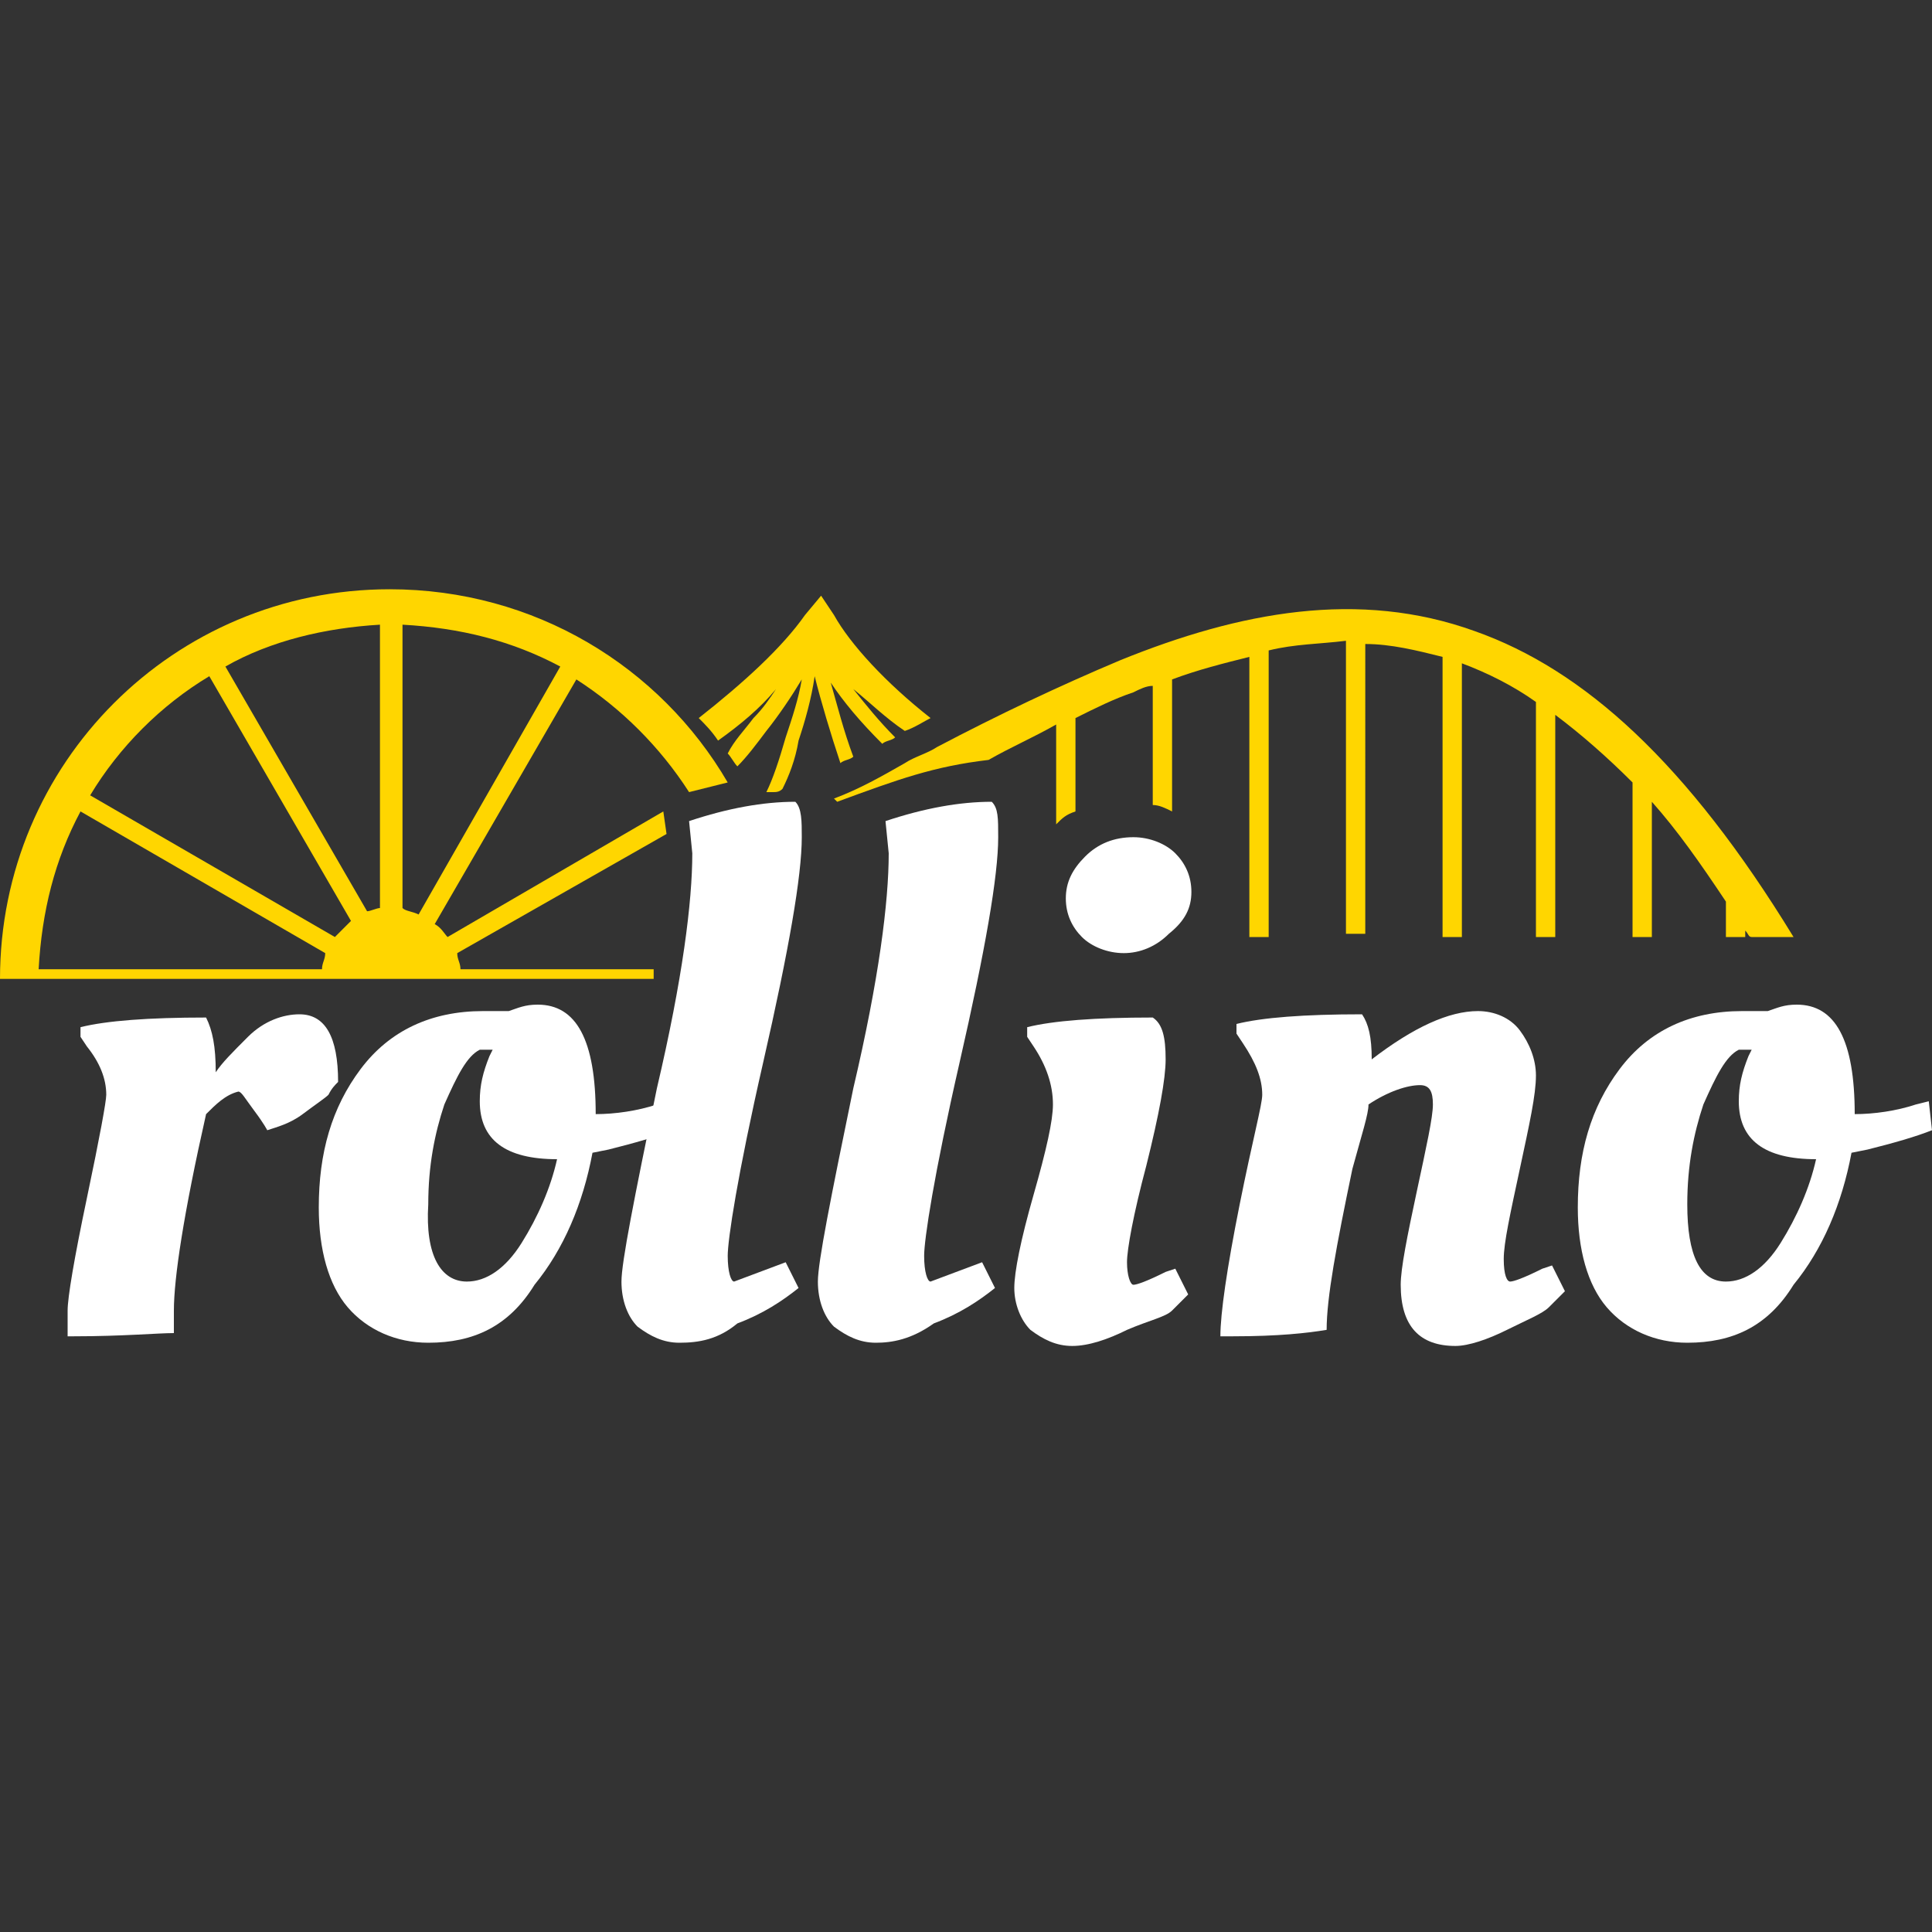 <?xml version="1.0" encoding="iso-8859-1"?>
<!-- Generator: Adobe Illustrator 27.0.0, SVG Export Plug-In . SVG Version: 6.00 Build 0)  -->
<!DOCTYPE svg PUBLIC "-//W3C//DTD SVG 1.1//EN" "http://www.w3.org/Graphics/SVG/1.1/DTD/svg11.dtd">
<svg version="1.1" id="Layer_1" xmlns:x="http://ns.adobe.com/Extensibility/1.0/" xmlns:i="http://ns.adobe.com/AdobeIllustrator/10.0/" xmlns:graph="http://ns.adobe.com/Graphs/1.0/"
	 xmlns="http://www.w3.org/2000/svg" xmlns:xlink="http://www.w3.org/1999/xlink" x="0px" y="0px" width="60px" height="60px"
	 viewBox="0 0 60 60" style="enable-background:new 0 0 60 60;" xml:space="preserve">
<rect x="0" y="0" width="60" height="60" fill="#333333" stroke="none"/>
<style type="text/css">
	.st0{fill:#FFFFFF;}
	.st1{fill-rule:evenodd;clip-rule:evenodd;fill:#FFD600;}
	.st2{fill:#FFD600;}
</style>
<g id="_&#x421;&#x43B;&#x43E;&#x439;_1-2">
	<g>
		<path class="st0" d="M2.3,41.5H2.1c0-0.1,0-0.4,0-0.8s0.2-1.6,0.6-3.5c0.4-1.9,0.6-3,0.6-3.2c0-0.5-0.2-1-0.6-1.5l-0.2-0.3l0-0.3
			c0.8-0.2,2.1-0.3,3.9-0.3c0.2,0.4,0.3,0.9,0.3,1.7c0.2-0.3,0.5-0.6,1-1.1c0.5-0.5,1.1-0.7,1.6-0.7c0.8,0,1.2,0.7,1.2,2.1
			c-0.1,0.1-0.2,0.2-0.3,0.4c-0.1,0.1-0.4,0.3-0.8,0.6c-0.4,0.3-0.8,0.4-1.1,0.5c0,0-0.1-0.2-0.4-0.6s-0.4-0.6-0.5-0.6
			c-0.4,0.1-0.7,0.4-1,0.7c-0.7,3.1-1,5.1-1,6.1c0,0.3,0,0.6,0,0.7C4.9,41.4,3.8,41.5,2.3,41.5z"/>
		<path class="st0" d="M13.3,41.7c-1,0-1.9-0.4-2.5-1.1c-0.6-0.7-0.9-1.8-0.9-3.1c0-1.7,0.4-3.1,1.3-4.3c0.9-1.2,2.2-1.8,3.8-1.8
			l0.8,0c0.3-0.1,0.5-0.2,0.9-0.2c1.2,0,1.8,1.1,1.8,3.4c0.6,0,1.3-0.1,1.9-0.3l0.4-0.1l0.1,0.9c-0.5,0.2-1.2,0.4-2,0.6l-0.5,0.1
			c-0.3,1.6-0.9,3-1.8,4.1C15.8,41.2,14.7,41.7,13.3,41.7z M14.5,39.8c0.6,0,1.2-0.4,1.7-1.2c0.5-0.8,0.9-1.7,1.1-2.6
			c-1.6,0-2.4-0.6-2.4-1.8c0-0.5,0.1-0.9,0.3-1.4l0.1-0.2c-0.1,0-0.1,0-0.2,0s-0.2,0-0.2,0c-0.4,0.2-0.7,0.8-1.1,1.7
			c-0.3,0.9-0.5,1.9-0.5,3.1C13.2,39,13.7,39.8,14.5,39.8z"/>
		<path class="st0" d="M21.1,41.7c-0.5,0-0.9-0.2-1.3-0.5c-0.3-0.3-0.5-0.8-0.5-1.4c0-0.6,0.4-2.6,1.1-6c0.8-3.4,1.1-5.8,1.1-7.3
			l-0.1-1c1.2-0.4,2.3-0.6,3.3-0.6c0.2,0.2,0.2,0.6,0.2,1.1c0,1.2-0.4,3.5-1.2,7c-0.8,3.5-1.1,5.5-1.1,6s0.1,0.8,0.2,0.8l1.6-0.6
			l0.4,0.8c-0.5,0.4-1.1,0.8-1.9,1.1C22.3,41.6,21.7,41.7,21.1,41.7L21.1,41.7z"/>
		<path class="st0" d="M27.2,41.7c-0.5,0-0.9-0.2-1.3-0.5c-0.3-0.3-0.5-0.8-0.5-1.4c0-0.6,0.4-2.6,1.1-6c0.8-3.4,1.1-5.8,1.1-7.3
			l-0.1-1c1.2-0.4,2.3-0.6,3.3-0.6C31,25.1,31,25.4,31,26c0,1.2-0.4,3.5-1.2,7c-0.8,3.5-1.1,5.5-1.1,6s0.1,0.8,0.2,0.8l1.6-0.6
			l0.4,0.8c-0.5,0.4-1.1,0.8-1.9,1.1C28.3,41.6,27.7,41.7,27.2,41.7L27.2,41.7z"/>
		<path class="st0" d="M36.2,32.9c0,0.6-0.2,1.7-0.6,3.3c-0.4,1.5-0.6,2.6-0.6,3s0.1,0.7,0.2,0.7c0.1,0,0.4-0.1,1-0.4l0.3-0.1
			l0.4,0.8c-0.1,0.1-0.3,0.3-0.5,0.5S35.7,41,35,41.3c-0.6,0.3-1.2,0.5-1.7,0.5s-0.9-0.2-1.3-0.5c-0.3-0.3-0.5-0.8-0.5-1.3
			c0-0.5,0.2-1.5,0.6-2.9c0.4-1.4,0.6-2.3,0.6-2.8c0-0.6-0.2-1.2-0.6-1.8l-0.2-0.3l0-0.3c0.8-0.2,2.1-0.3,3.9-0.3
			C36.1,31.8,36.2,32.2,36.2,32.9L36.2,32.9z M33.6,29.1c-0.3-0.3-0.5-0.7-0.5-1.2s0.2-0.9,0.6-1.3c0.4-0.4,0.9-0.6,1.5-0.6
			c0.5,0,1,0.2,1.3,0.5c0.3,0.3,0.5,0.7,0.5,1.2s-0.2,0.9-0.7,1.3c-0.4,0.4-0.9,0.6-1.4,0.6S33.9,29.4,33.6,29.1L33.6,29.1z"/>
		<path class="st0" d="M38.3,41.5h-0.4c0-0.7,0.2-2.1,0.6-4.1c0.4-2,0.7-3.1,0.7-3.4c0-0.5-0.2-1-0.6-1.6l-0.2-0.3l0-0.3
			c0.8-0.2,2.1-0.3,3.9-0.3c0.2,0.3,0.3,0.7,0.3,1.4c1.3-1,2.4-1.5,3.3-1.5c0.5,0,1,0.2,1.3,0.6c0.3,0.4,0.5,0.9,0.5,1.4
			c0,0.6-0.2,1.5-0.5,2.9s-0.5,2.3-0.5,2.8s0.1,0.7,0.2,0.7c0.1,0,0.4-0.1,1-0.4l0.3-0.1l0.4,0.8c-0.1,0.1-0.3,0.3-0.5,0.5
			s-0.7,0.4-1.3,0.7c-0.6,0.3-1.2,0.5-1.6,0.5c-1.1,0-1.7-0.6-1.7-1.9c0-0.5,0.2-1.5,0.5-2.9c0.3-1.4,0.5-2.3,0.5-2.7
			c0-0.4-0.1-0.6-0.4-0.6c-0.4,0-1,0.2-1.6,0.6c0,0.3-0.2,0.9-0.5,2c-0.5,2.4-0.8,4-0.8,5C40.6,41.4,39.7,41.5,38.3,41.5L38.3,41.5z
			"/>
		<path class="st0" d="M52.4,41.7c-1,0-1.9-0.4-2.5-1.1c-0.6-0.7-0.9-1.8-0.9-3.1c0-1.7,0.4-3.1,1.3-4.3c0.9-1.2,2.2-1.8,3.8-1.8
			l0.8,0c0.3-0.1,0.5-0.2,0.9-0.2c1.2,0,1.8,1.1,1.8,3.4c0.6,0,1.3-0.1,1.9-0.3l0.4-0.1l0.1,0.9c-0.5,0.2-1.2,0.4-2,0.6l-0.5,0.1
			c-0.3,1.6-0.9,3-1.8,4.1C54.9,41.2,53.8,41.7,52.4,41.7z M53.6,39.8c0.6,0,1.2-0.4,1.7-1.2c0.5-0.8,0.9-1.7,1.1-2.6
			c-1.6,0-2.4-0.6-2.4-1.8c0-0.5,0.1-0.9,0.3-1.4l0.1-0.2c-0.1,0-0.1,0-0.2,0s-0.2,0-0.2,0c-0.4,0.2-0.7,0.8-1.1,1.7
			c-0.3,0.9-0.5,1.9-0.5,3.1C52.4,39,52.8,39.8,53.6,39.8L53.6,39.8z"/>
		<path class="st1" d="M45.4,20.6c0.8,0.3,1.6,0.7,2.3,1.2v7.3h0.6v-6.9c0.8,0.6,1.6,1.3,2.4,2.1v4.8h0.6v-4.2
			c0.8,0.9,1.5,1.9,2.3,3.1v1.1h0.6v-0.2c0.1,0.1,0.1,0.2,0.2,0.2h1.3c-3.3-5.4-6.5-8.3-9.9-9.5c-3.6-1.3-7.3-0.6-11,0.9
			c-1.9,0.8-3.8,1.7-5.7,2.7c-0.3,0.2-0.7,0.3-1,0.5c-0.7,0.4-1.4,0.8-2.2,1.1l0.1,0.1c1.9-0.7,3-1.1,4.7-1.3
			c0.7-0.4,1.4-0.7,2.1-1.1v3.1c0.2-0.2,0.3-0.3,0.6-0.4v-2.9c0.6-0.3,1.2-0.6,1.8-0.8c0.2-0.1,0.4-0.2,0.6-0.2v3.7
			c0.2,0,0.4,0.1,0.6,0.2v-4.1c0.8-0.3,1.6-0.5,2.4-0.7v8.7h0.6v-8.9c0.8-0.2,1.6-0.2,2.4-0.3v9.1h0.6V20c0.8,0,1.6,0.2,2.4,0.4v8.7
			h0.6L45.4,20.6C45.4,20.6,45.4,20.6,45.4,20.6L45.4,20.6z"/>
		<path class="st2" d="M25.9,19.1l-0.4-0.6L25,19.1c-0.7,1-1.9,2.1-3.3,3.2c0.2,0.2,0.4,0.4,0.6,0.7c0.7-0.5,1.3-1,1.8-1.6
			c-0.2,0.3-0.4,0.6-0.7,0.9c-0.3,0.4-0.6,0.7-0.8,1.1c0.1,0.1,0.2,0.3,0.3,0.4c0.3-0.3,0.6-0.7,0.9-1.1c0.4-0.5,0.8-1.1,1.1-1.6
			c-0.1,0.6-0.3,1.2-0.5,1.8c-0.2,0.7-0.4,1.3-0.6,1.7c0.1,0,0.1,0,0.2,0c0.1,0,0.2,0,0.3-0.1c0.2-0.4,0.4-0.9,0.5-1.5
			c0.2-0.6,0.4-1.3,0.5-2c0.2,0.8,0.5,1.8,0.8,2.7c0.1-0.1,0.3-0.1,0.4-0.2c-0.3-0.8-0.5-1.6-0.7-2.3c0.4,0.6,0.9,1.2,1.6,1.9
			c0.1-0.1,0.3-0.1,0.4-0.2c-0.5-0.5-0.9-1-1.3-1.5c0.5,0.4,1,0.9,1.6,1.3c0.3-0.1,0.6-0.3,0.8-0.4C27.5,21.2,26.4,20,25.9,19.1
			L25.9,19.1z"/>
		<path class="st2" d="M20.3,30.1h-6c0-0.2-0.1-0.3-0.1-0.5l6.5-3.7l-0.1-0.7l-6.7,3.9c-0.1-0.1-0.2-0.3-0.4-0.4l4.4-7.6
			c1.4,0.9,2.6,2.1,3.5,3.5c0.4-0.1,0.8-0.2,1.2-0.3c-2.1-3.6-6-6-10.5-6C5.4,18.3,0,23.7,0,30.4h20.3
			C20.3,30.3,20.3,30.2,20.3,30.1z M10,30.1H1.2c0.1-1.8,0.5-3.4,1.3-4.9l7.6,4.4C10.1,29.8,10,29.9,10,30.1L10,30.1z M10.4,29.1
			l-7.6-4.4C3.7,23.2,5,21.9,6.5,21l4.4,7.6C10.7,28.8,10.6,28.9,10.4,29.1z M11.8,28.2c-0.1,0-0.3,0.1-0.4,0.1L7,20.7
			c1.4-0.8,3.1-1.2,4.8-1.3V28.2z M12.5,28.2v-8.8c1.8,0.1,3.4,0.5,4.9,1.3L13,28.4C12.8,28.3,12.6,28.3,12.5,28.2L12.5,28.2z"/>
	</g>
</g>
</svg>
